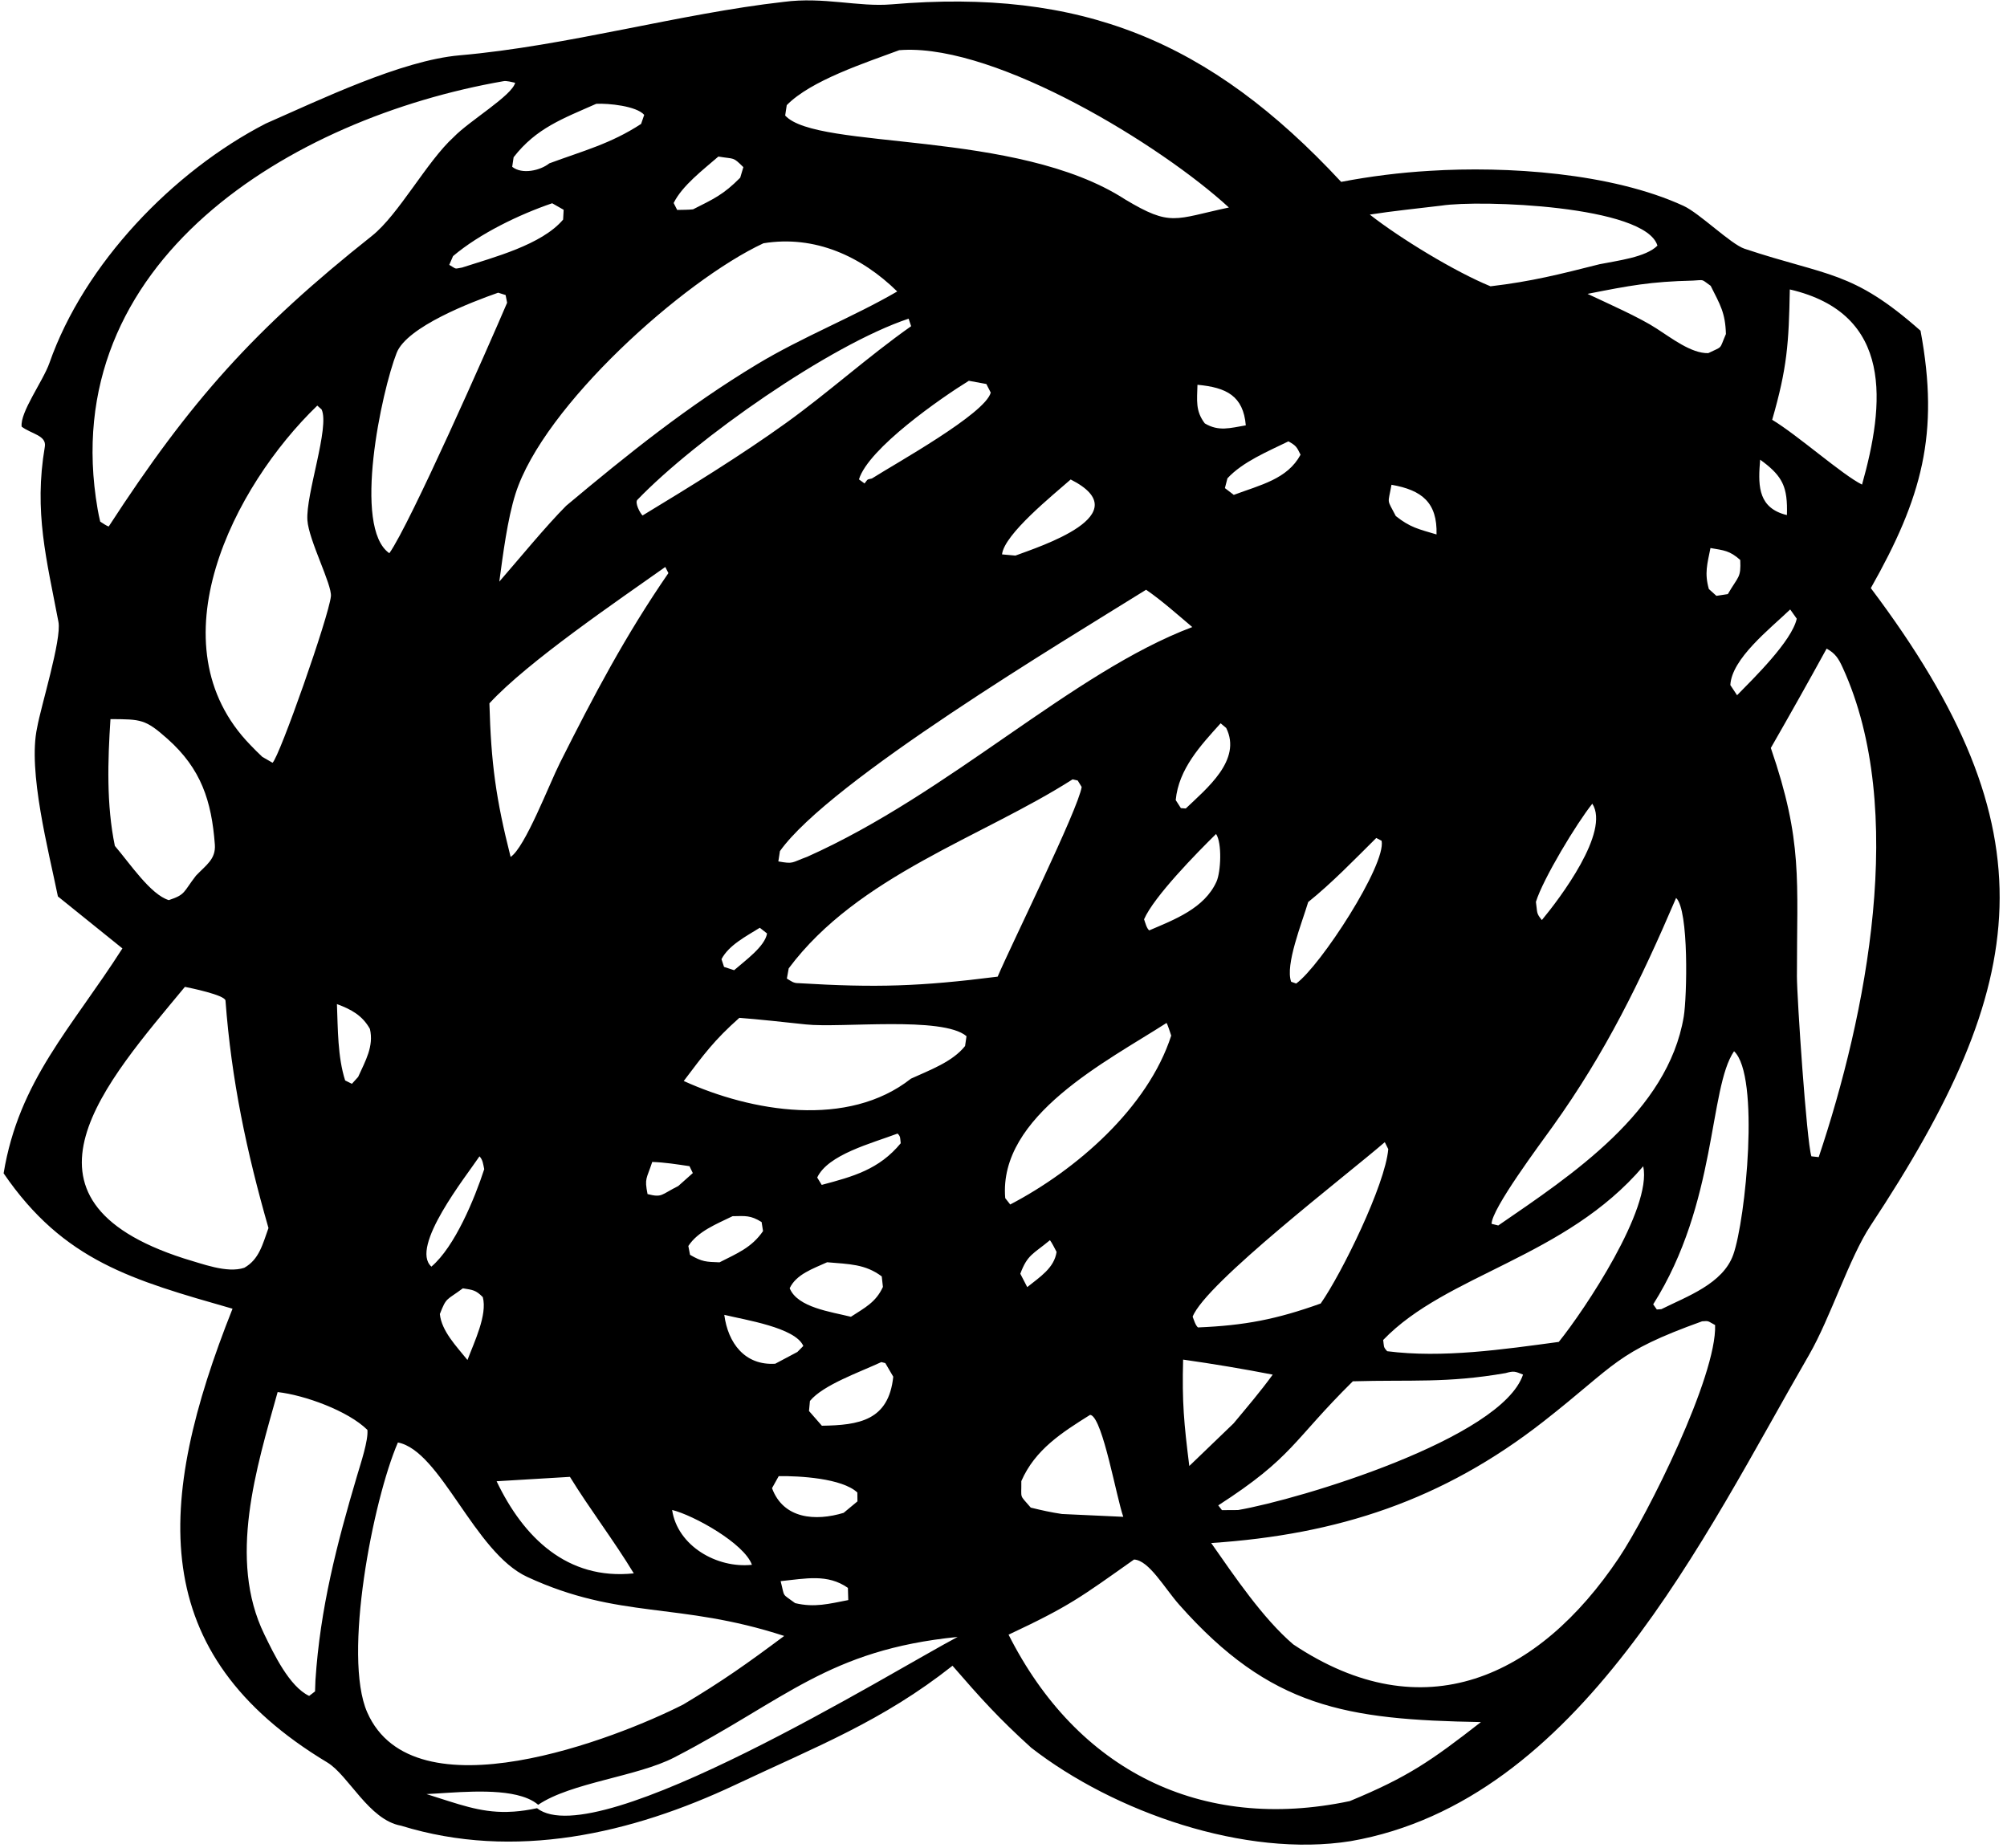 <svg width="101" height="93" viewBox="0 0 101 93" fill="none" xmlns="http://www.w3.org/2000/svg">
<path d="M39.438 0.095C41.453 -0.171 43.191 0.361 44.864 0.219C54.389 -0.589 60.852 2.008 67.492 9.153C68.96 8.872 70.445 8.686 71.936 8.598C75.807 8.354 81.085 8.689 84.721 10.36C85.528 10.731 87.103 12.288 87.79 12.517C91.999 13.92 93.203 13.598 96.649 16.644C97.617 21.839 96.714 25.057 94.147 29.597C103.363 41.843 102.206 49.466 94.129 61.687C93.063 63.301 92.109 66.334 91.039 68.184C85.753 77.319 79.511 90.643 67.975 92.655C62.659 93.504 56.068 91.196 51.895 87.955C50.257 86.471 49.361 85.474 47.934 83.829C44.398 86.624 41.097 87.889 37.017 89.815C31.79 92.281 25.895 93.645 20.182 91.878C18.562 91.591 17.54 89.338 16.47 88.695C7.343 83.206 7.823 75.621 11.702 65.861C6.662 64.418 3.206 63.468 0.182 59.047C0.952 54.372 3.594 51.745 6.16 47.729L2.914 45.113C2.447 42.817 1.39 38.805 1.869 36.617C2.057 35.546 3.109 32.182 2.941 31.297C2.346 28.161 1.698 25.762 2.256 22.481C2.352 21.912 1.579 21.842 1.09 21.472C0.999 20.751 2.169 19.176 2.487 18.269C4.239 13.269 8.705 8.624 13.372 6.219C16.064 5.041 20.193 3.039 23.131 2.784C28.543 2.313 34.185 0.688 39.438 0.095ZM48.191 82.379C41.668 83.031 39.532 85.546 33.935 88.442C32.061 89.412 28.745 89.703 27.083 90.826C26.941 90.703 26.771 90.602 26.579 90.519C26.483 90.477 26.381 90.44 26.274 90.407C24.891 89.975 22.707 90.233 21.462 90.287C23.08 90.794 24.136 91.211 25.511 91.185C25.625 91.183 25.742 91.178 25.861 91.169C26.22 91.144 26.604 91.088 27.025 90.998C30.023 93.347 45.025 84.043 48.191 82.379ZM57.069 78.483C54.369 80.392 53.825 80.825 50.755 82.265C54.193 89.077 60.408 92.226 67.927 90.64C70.854 89.428 72.012 88.621 74.527 86.663C67.718 86.546 63.932 85.935 59.349 80.765C58.603 79.924 57.823 78.521 57.069 78.483ZM20.024 72.593C18.77 75.49 17.24 83.352 18.479 86.171C20.816 91.494 31.06 87.472 34.385 85.779C36.393 84.578 37.612 83.711 39.464 82.329C34.132 80.592 31.189 81.515 26.527 79.356C23.865 78.122 22.181 73.011 20.024 72.593ZM13.972 70.056C12.904 73.87 11.456 78.467 13.302 82.25C13.776 83.223 14.559 84.876 15.558 85.347L15.854 85.12L15.874 84.562C16.11 80.947 16.948 77.707 17.974 74.249C18.145 73.67 18.543 72.482 18.489 71.96C17.512 70.995 15.316 70.206 13.972 70.056ZM85.656 66.495C81.262 68.077 81.385 68.633 77.679 71.533C72.609 75.499 67.333 77.229 60.952 77.653C62.121 79.321 63.549 81.443 65.079 82.752C71.639 87.138 77.433 84.413 81.456 78.42C82.916 76.245 86.4 69.248 86.311 66.683C85.941 66.49 86.021 66.463 85.656 66.495ZM42.67 79.91C41.646 79.192 40.551 79.442 39.285 79.571C39.506 80.432 39.32 80.16 40.015 80.678C40.995 80.911 41.712 80.712 42.688 80.524L42.67 79.91ZM24.991 74.544C26.334 77.356 28.53 79.533 31.895 79.18C30.884 77.513 29.68 75.948 28.681 74.323L24.991 74.544ZM33.824 75.989C34.094 77.8 36.078 78.937 37.84 78.749C37.454 77.67 34.908 76.256 33.824 75.989ZM38.851 74.892C39.423 76.444 41.038 76.565 42.455 76.134L43.15 75.557L43.145 75.111C42.38 74.392 40.222 74.27 39.188 74.287L38.851 74.892ZM54.854 71.206C53.447 72.087 52.089 72.948 51.397 74.537C51.409 75.486 51.277 75.17 51.872 75.871C52.434 76.007 52.865 76.106 53.442 76.192L56.528 76.334C56.18 75.345 55.51 71.47 54.907 71.215C54.891 71.208 54.872 71.209 54.854 71.206ZM76.645 69.177C76.24 69.011 76.183 68.985 75.765 69.102C72.791 69.617 71.026 69.429 68.08 69.514C65.031 72.527 65.088 73.319 61.307 75.758L61.493 75.998L62.302 75.993C65.401 75.461 75.566 72.395 76.645 69.177ZM59.539 68.422C59.481 70.569 59.582 71.633 59.85 73.776L62.077 71.634C62.742 70.834 63.44 70.019 64.048 69.178C62.552 68.888 61.048 68.636 59.539 68.422ZM44.352 68.547C43.258 69.057 41.42 69.696 40.759 70.504L40.712 71.009L41.36 71.75C43.228 71.723 44.723 71.491 44.952 69.282L44.552 68.598L44.352 68.547ZM36.449 66.169C36.633 67.584 37.48 68.727 39.013 68.63L40.127 68.038L40.426 67.736C40.023 66.802 37.47 66.422 36.449 66.169ZM23.293 64.835C22.462 65.456 22.472 65.262 22.135 66.129C22.221 66.987 22.971 67.754 23.525 68.442C23.872 67.522 24.532 66.171 24.297 65.279C23.941 64.919 23.802 64.918 23.293 64.835ZM82.694 58.692C78.775 63.295 72.789 64.12 69.607 67.435C69.656 67.773 69.601 67.775 69.809 68C72.592 68.358 75.657 67.908 78.444 67.532C79.752 65.909 83.148 60.819 82.694 58.692ZM69.688 57.479C67.794 59.121 60.669 64.577 60.019 66.262C60.081 66.424 60.162 66.704 60.287 66.803C62.635 66.706 64.24 66.396 66.463 65.599C67.525 64.081 69.712 59.62 69.863 57.83L69.688 57.479ZM41.625 63.523C40.906 63.851 40.074 64.125 39.74 64.83C40.133 65.804 41.824 66.016 42.821 66.267C43.536 65.802 44.075 65.538 44.432 64.765L44.373 64.235C43.537 63.61 42.742 63.62 41.625 63.523ZM87.264 52.903C85.986 54.772 86.421 60.541 83.195 65.641L83.378 65.9L83.606 65.884C84.894 65.241 86.704 64.609 87.225 63.141C87.847 61.388 88.579 54.135 87.264 52.903ZM52.837 62.413C51.986 63.12 51.706 63.134 51.346 64.101L51.695 64.774C52.336 64.259 53.054 63.81 53.171 63.002C53.093 62.855 52.93 62.525 52.837 62.413ZM9.305 49.664C5.36 54.436 -0.038 60.334 9.246 63.328C10.17 63.595 11.423 64.092 12.293 63.801C13.043 63.381 13.219 62.61 13.511 61.801C12.408 57.956 11.646 54.351 11.348 50.357C11.326 50.074 9.555 49.713 9.305 49.664ZM24.129 58.193C23.456 59.198 20.607 62.763 21.71 63.743C22.892 62.74 23.887 60.315 24.368 58.839C24.314 58.591 24.3 58.366 24.129 58.193ZM36.865 61.205C36.057 61.602 35.129 61.958 34.64 62.705L34.725 63.149C35.338 63.505 35.526 63.502 36.209 63.527C37.093 63.077 37.831 62.785 38.399 61.955L38.327 61.5C37.768 61.151 37.509 61.194 36.865 61.205ZM84.348 45.189C82.545 49.395 80.817 52.946 78.14 56.687C77.498 57.584 75.073 60.823 75.062 61.59L75.399 61.672C79.105 59.126 83.933 55.953 84.733 51.161C84.895 50.193 85.001 45.797 84.348 45.189ZM58.705 51.48C55.721 53.401 50.236 56.148 50.587 60.296L50.838 60.616C54.148 58.888 57.766 55.757 58.94 52.117C58.896 51.987 58.765 51.569 58.705 51.48ZM32.823 58.475C32.539 59.348 32.425 59.276 32.587 60.092C33.331 60.281 33.254 60.127 34.134 59.686L34.865 59.035L34.698 58.688C34.053 58.593 33.478 58.498 32.823 58.475ZM45.171 57.046C43.851 57.544 41.671 58.099 41.125 59.259L41.352 59.63C42.936 59.208 44.234 58.857 45.328 57.535C45.293 57.272 45.331 57.207 45.171 57.046ZM91.923 32.642C91.003 34.317 90.067 35.984 89.115 37.641C90.737 42.358 90.424 44.28 90.428 49.138C90.428 50.188 90.913 57.421 91.156 58.192L91.525 58.232C93.915 51.101 96.004 40.755 92.734 33.603C92.528 33.151 92.364 32.881 91.923 32.642ZM37.207 51.223C35.938 52.351 35.44 53.038 34.409 54.401C37.82 55.953 42.673 56.784 45.844 54.283C46.784 53.853 47.936 53.437 48.566 52.641L48.638 52.147C47.443 51.125 42.312 51.746 40.548 51.554C39.632 51.454 38.101 51.289 37.207 51.223ZM16.956 50.531C17.005 51.785 16.99 53.189 17.369 54.374L17.709 54.543L18.024 54.195C18.392 53.381 18.819 52.656 18.616 51.782C18.241 51.109 17.685 50.799 16.956 50.531ZM53.977 39.221C49.419 42.136 43.17 44.068 39.691 48.733L39.598 49.246C39.816 49.378 39.935 49.484 40.188 49.478C44.098 49.714 46.299 49.645 50.206 49.15C50.855 47.614 54.267 40.716 54.434 39.604L54.234 39.279L53.977 39.221ZM69.259 42.171C68.177 43.245 67.011 44.452 65.833 45.396C65.51 46.471 64.668 48.557 64.975 49.406L65.228 49.497C66.444 48.625 69.77 43.507 69.528 42.312L69.259 42.171ZM38.236 46.69C37.547 47.12 36.676 47.564 36.308 48.271L36.437 48.66L36.944 48.825C37.491 48.348 38.495 47.63 38.601 46.977L38.236 46.69ZM61.197 41.97C60.233 42.918 58.073 45.117 57.574 46.263C57.634 46.434 57.702 46.717 57.833 46.822C59.102 46.278 60.609 45.716 61.218 44.37C61.439 43.88 61.505 42.422 61.197 41.97ZM80.132 40.447C79.354 41.412 77.651 44.228 77.293 45.388C77.375 45.928 77.292 45.939 77.593 46.302C78.493 45.215 81.037 41.86 80.132 40.447ZM5.559 36.189C5.422 38.282 5.351 40.499 5.78 42.57C6.529 43.444 7.579 45.024 8.495 45.299C9.347 45.016 9.211 44.91 9.863 44.067C10.378 43.527 10.866 43.236 10.812 42.501C10.647 40.309 10.125 38.691 8.429 37.183C7.308 36.187 7.103 36.199 5.559 36.189ZM57.676 29.679C53.486 32.291 41.763 39.296 39.249 42.833L39.169 43.351C39.955 43.489 39.803 43.416 40.621 43.118C47.822 39.902 53.956 33.84 60 31.557C59.277 30.946 58.447 30.206 57.676 29.679ZM33.48 28.533C31.096 30.222 26.548 33.308 24.629 35.396C24.711 38.4 24.954 40.197 25.696 43.125C26.424 42.649 27.635 39.472 28.182 38.384C29.889 34.987 31.473 31.98 33.637 28.841L33.48 28.533ZM61.427 36.4C60.415 37.52 59.313 38.701 59.167 40.265L59.427 40.669L59.673 40.687C60.715 39.689 62.513 38.248 61.707 36.635L61.427 36.4ZM15.967 20.412C11.745 24.484 7.686 32.442 12.601 37.493C12.796 37.698 12.996 37.897 13.202 38.09L13.716 38.386C14.072 38.064 16.546 31.032 16.652 30.01C16.713 29.424 15.54 27.195 15.47 26.184C15.379 24.887 16.603 21.489 16.184 20.605L15.967 20.412ZM90.09 30.671C89.038 31.674 87.149 33.15 87.077 34.475L87.416 34.988C88.232 34.153 90.175 32.263 90.419 31.136L90.09 30.671ZM86.077 27.58C85.916 28.392 85.77 28.844 85.996 29.642L86.376 29.986L86.951 29.898C87.487 28.979 87.617 29.088 87.576 28.181C87.047 27.709 86.761 27.697 86.077 27.58ZM45.152 14.668C43.351 12.901 41.008 11.821 38.419 12.243C34.407 14.11 27.346 20.425 25.942 24.849C25.538 26.123 25.312 27.899 25.127 29.27C26.105 28.147 27.476 26.472 28.492 25.453C31.621 22.833 34.599 20.441 38.11 18.325C40.385 16.953 42.963 15.944 45.152 14.668ZM53.881 24.13C52.999 24.908 50.537 26.883 50.426 27.9L51.1 27.96C52.302 27.508 57.379 25.9 53.881 24.13ZM25.07 14.73C23.741 15.194 20.479 16.441 19.961 17.759C19.205 19.686 17.727 26.547 19.593 27.841C20.632 26.377 24.572 17.46 25.52 15.235L25.444 14.848L25.07 14.73ZM70.025 24.396C69.843 25.422 69.778 25.069 70.242 25.97C70.961 26.546 71.405 26.633 72.292 26.896C72.336 25.297 71.565 24.664 70.025 24.396ZM25.335 4.086C14.664 5.943 2.754 13.147 4.913 25.622C4.949 25.833 4.993 26.042 5.043 26.25C5.142 26.313 5.376 26.476 5.472 26.494C9.582 20.162 12.811 16.556 18.718 11.87C20.056 10.809 21.487 8.119 22.828 6.902C23.621 6.077 25.76 4.819 25.925 4.166C25.762 4.132 25.487 4.053 25.335 4.086ZM45.725 16.037C41.768 17.357 35.032 22.082 32.074 25.155C31.941 25.293 32.192 25.803 32.336 25.942C34.715 24.501 37.306 22.906 39.558 21.285C41.692 19.75 43.684 17.943 45.852 16.416L45.725 16.037ZM88.577 23.133C88.481 24.304 88.436 25.413 89.662 25.845C89.744 25.874 89.831 25.899 89.925 25.921C89.93 25.746 89.93 25.583 89.926 25.432C89.916 25.129 89.884 24.871 89.82 24.64C89.772 24.467 89.706 24.309 89.617 24.159C89.41 23.808 89.082 23.497 88.577 23.133ZM64.839 22.211C63.805 22.718 62.537 23.24 61.769 24.072L61.642 24.564L62.089 24.905C63.439 24.4 64.787 24.112 65.449 22.883C65.253 22.483 65.225 22.43 64.839 22.211ZM90.07 14.566C90.021 17.289 89.936 18.518 89.183 21.126C90.462 21.895 92.729 23.909 93.705 24.387C94.835 20.365 95.33 15.787 90.07 14.566ZM48.756 19.163C47.377 20.011 43.702 22.562 43.226 24.125L43.507 24.33C43.7 24.089 43.601 24.147 43.876 24.081C45.079 23.316 49.576 20.827 49.858 19.758L49.637 19.325L48.756 19.163ZM60.261 19.364C60.242 20.153 60.151 20.679 60.631 21.308C61.329 21.725 61.893 21.542 62.694 21.406C62.566 19.925 61.723 19.498 60.261 19.364ZM86.088 14.384C85.584 14.032 85.804 14.09 85.196 14.121C83.049 14.172 82.015 14.371 79.891 14.789C80.87 15.252 82.522 15.979 83.37 16.537C84.121 17.018 85.115 17.793 85.966 17.772C86.729 17.398 86.501 17.63 86.855 16.81C86.825 15.744 86.57 15.345 86.088 14.384ZM83.409 12.361C82.802 10.338 74.47 10.048 72.535 10.348C71.375 10.489 70.075 10.619 68.933 10.799C70.448 11.988 73.22 13.678 75.008 14.408C77.085 14.163 78.489 13.803 80.496 13.297C81.369 13.119 82.826 12.951 83.409 12.361ZM27.788 10.229C26.129 10.794 24.137 11.756 22.799 12.889L22.608 13.329C23.007 13.56 22.838 13.534 23.252 13.465C24.838 12.949 27.258 12.326 28.338 11.051L28.365 10.558L27.788 10.229ZM45.461 2.512C45.391 2.515 45.321 2.52 45.251 2.526C43.548 3.161 40.812 4.045 39.592 5.292L39.513 5.814C41.123 7.574 51.153 6.495 56.617 10.034C58.941 11.428 59.098 11.024 61.843 10.443C58.444 7.318 50.248 2.29 45.461 2.512ZM36.152 7.878C35.391 8.539 34.334 9.338 33.901 10.216L34.078 10.565C34.309 10.559 34.661 10.562 34.879 10.534C35.927 10.004 36.4 9.8 37.25 8.943L37.409 8.411C36.859 7.874 36.996 8.022 36.152 7.878ZM30.006 5.224C28.336 5.965 26.989 6.44 25.847 7.913L25.776 8.394C26.269 8.793 27.189 8.585 27.643 8.221C29.349 7.589 30.733 7.237 32.263 6.236L32.419 5.781C32.029 5.333 30.623 5.194 30.006 5.224Z" fill="black"/>
</svg>
